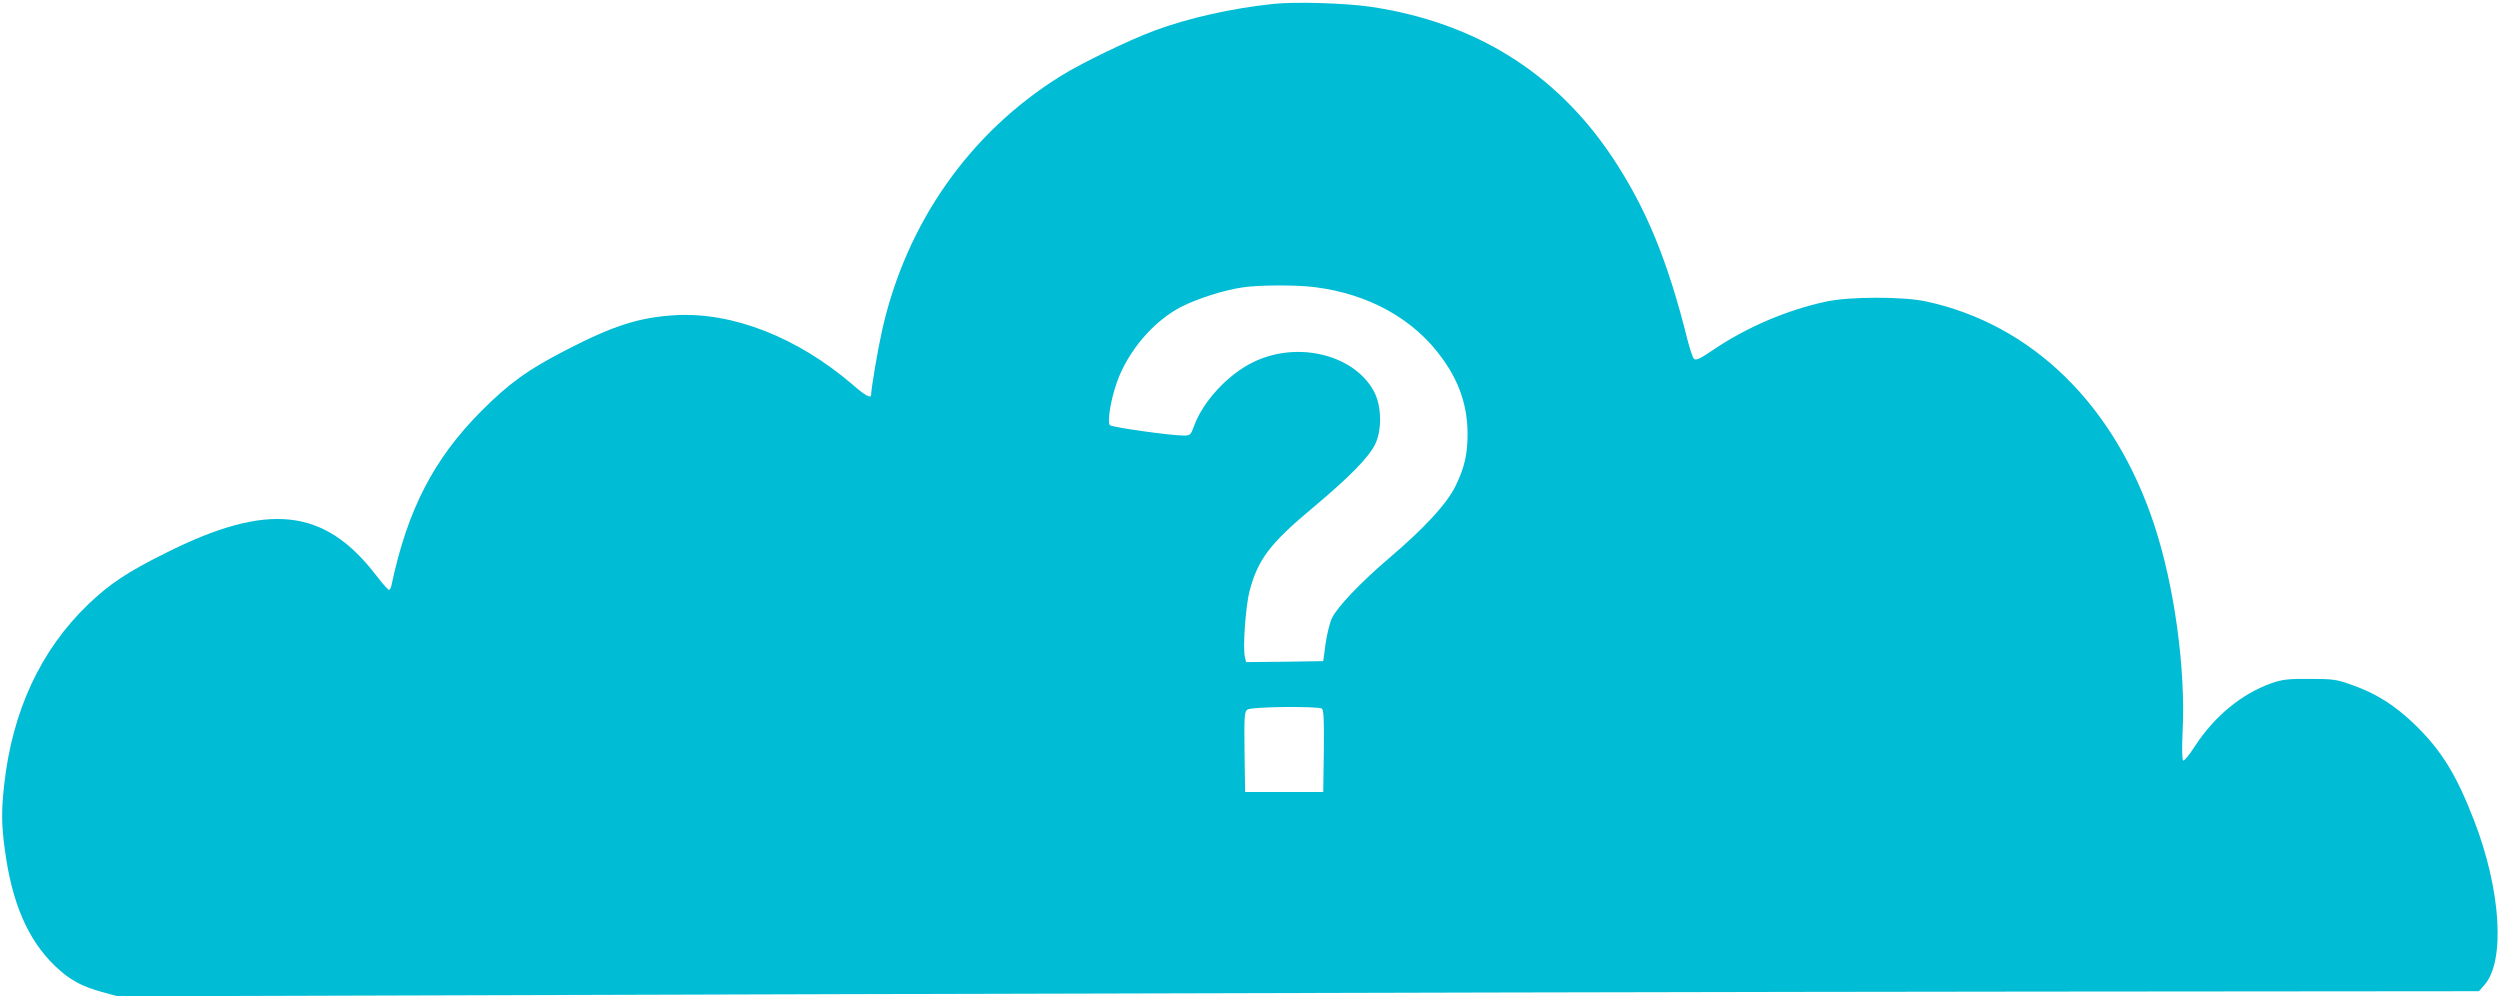 <?xml version="1.0" standalone="no"?>
<!DOCTYPE svg PUBLIC "-//W3C//DTD SVG 20010904//EN"
 "http://www.w3.org/TR/2001/REC-SVG-20010904/DTD/svg10.dtd">
<svg version="1.0" xmlns="http://www.w3.org/2000/svg"
 width="1280pt" height="510pt" viewBox="0 0 1280 510"
 preserveAspectRatio="xMidYMid meet">
<g transform="translate(0,510) scale(0.1,-0.1)"
fill="#00bcd4" stroke="none">
<path d="M6520 5080 c-212 -22 -434 -72 -607 -136 -128 -47 -376 -167 -480
-232 -468 -290 -794 -754 -917 -1305 -21 -93 -55 -293 -56 -329 0 -20 -31 -3
-95 53 -282 242 -616 373 -910 355 -184 -11 -317 -54 -562 -181 -192 -99 -286
-167 -428 -309 -245 -246 -379 -506 -461 -894 -2 -12 -8 -22 -13 -22 -4 0 -34
33 -65 74 -265 346 -555 377 -1077 115 -199 -99 -287 -158 -397 -263 -244
-234 -390 -548 -431 -928 -14 -128 -14 -201 4 -330 36 -271 118 -461 257 -594
74 -71 136 -105 244 -134 l77 -21 3746 11 c2060 6 4780 12 6044 13 l2299 2 28
32 c108 121 85 487 -53 843 -91 235 -168 360 -306 493 -101 97 -196 157 -319
200 -80 29 -97 31 -217 31 -110 1 -140 -3 -195 -22 -152 -54 -291 -168 -391
-321 -28 -44 -56 -78 -61 -75 -6 4 -7 63 -3 148 16 323 -42 745 -145 1058
-202 614 -625 1028 -1170 1145 -118 25 -390 25 -510 -1 -200 -43 -404 -130
-575 -245 -70 -48 -92 -58 -102 -48 -6 6 -21 50 -33 97 -101 406 -213 677
-385 935 -289 433 -702 690 -1235 770 -129 19 -386 27 -500 15z m210 -1450
c280 -35 511 -164 656 -367 87 -121 127 -242 128 -383 0 -105 -15 -173 -62
-269 -44 -90 -157 -213 -339 -368 -143 -122 -265 -249 -293 -307 -11 -23 -26
-82 -33 -131 l-12 -90 -197 -3 -198 -2 -6 26 c-12 45 4 265 24 339 43 161 104
242 322 424 191 160 287 258 321 327 34 69 33 187 -1 259 -95 197 -395 274
-625 160 -129 -63 -256 -201 -301 -325 -17 -47 -20 -50 -53 -50 -69 0 -366 42
-378 53 -15 15 4 132 36 221 56 158 186 311 327 384 86 44 221 87 319 101 86
12 267 13 365 1z m38 -2158 c9 -7 12 -57 10 -218 l-3 -209 -200 0 -200 0 -3
205 c-2 184 -1 206 15 217 19 15 359 18 381 5z"/>
</g>
</svg>
